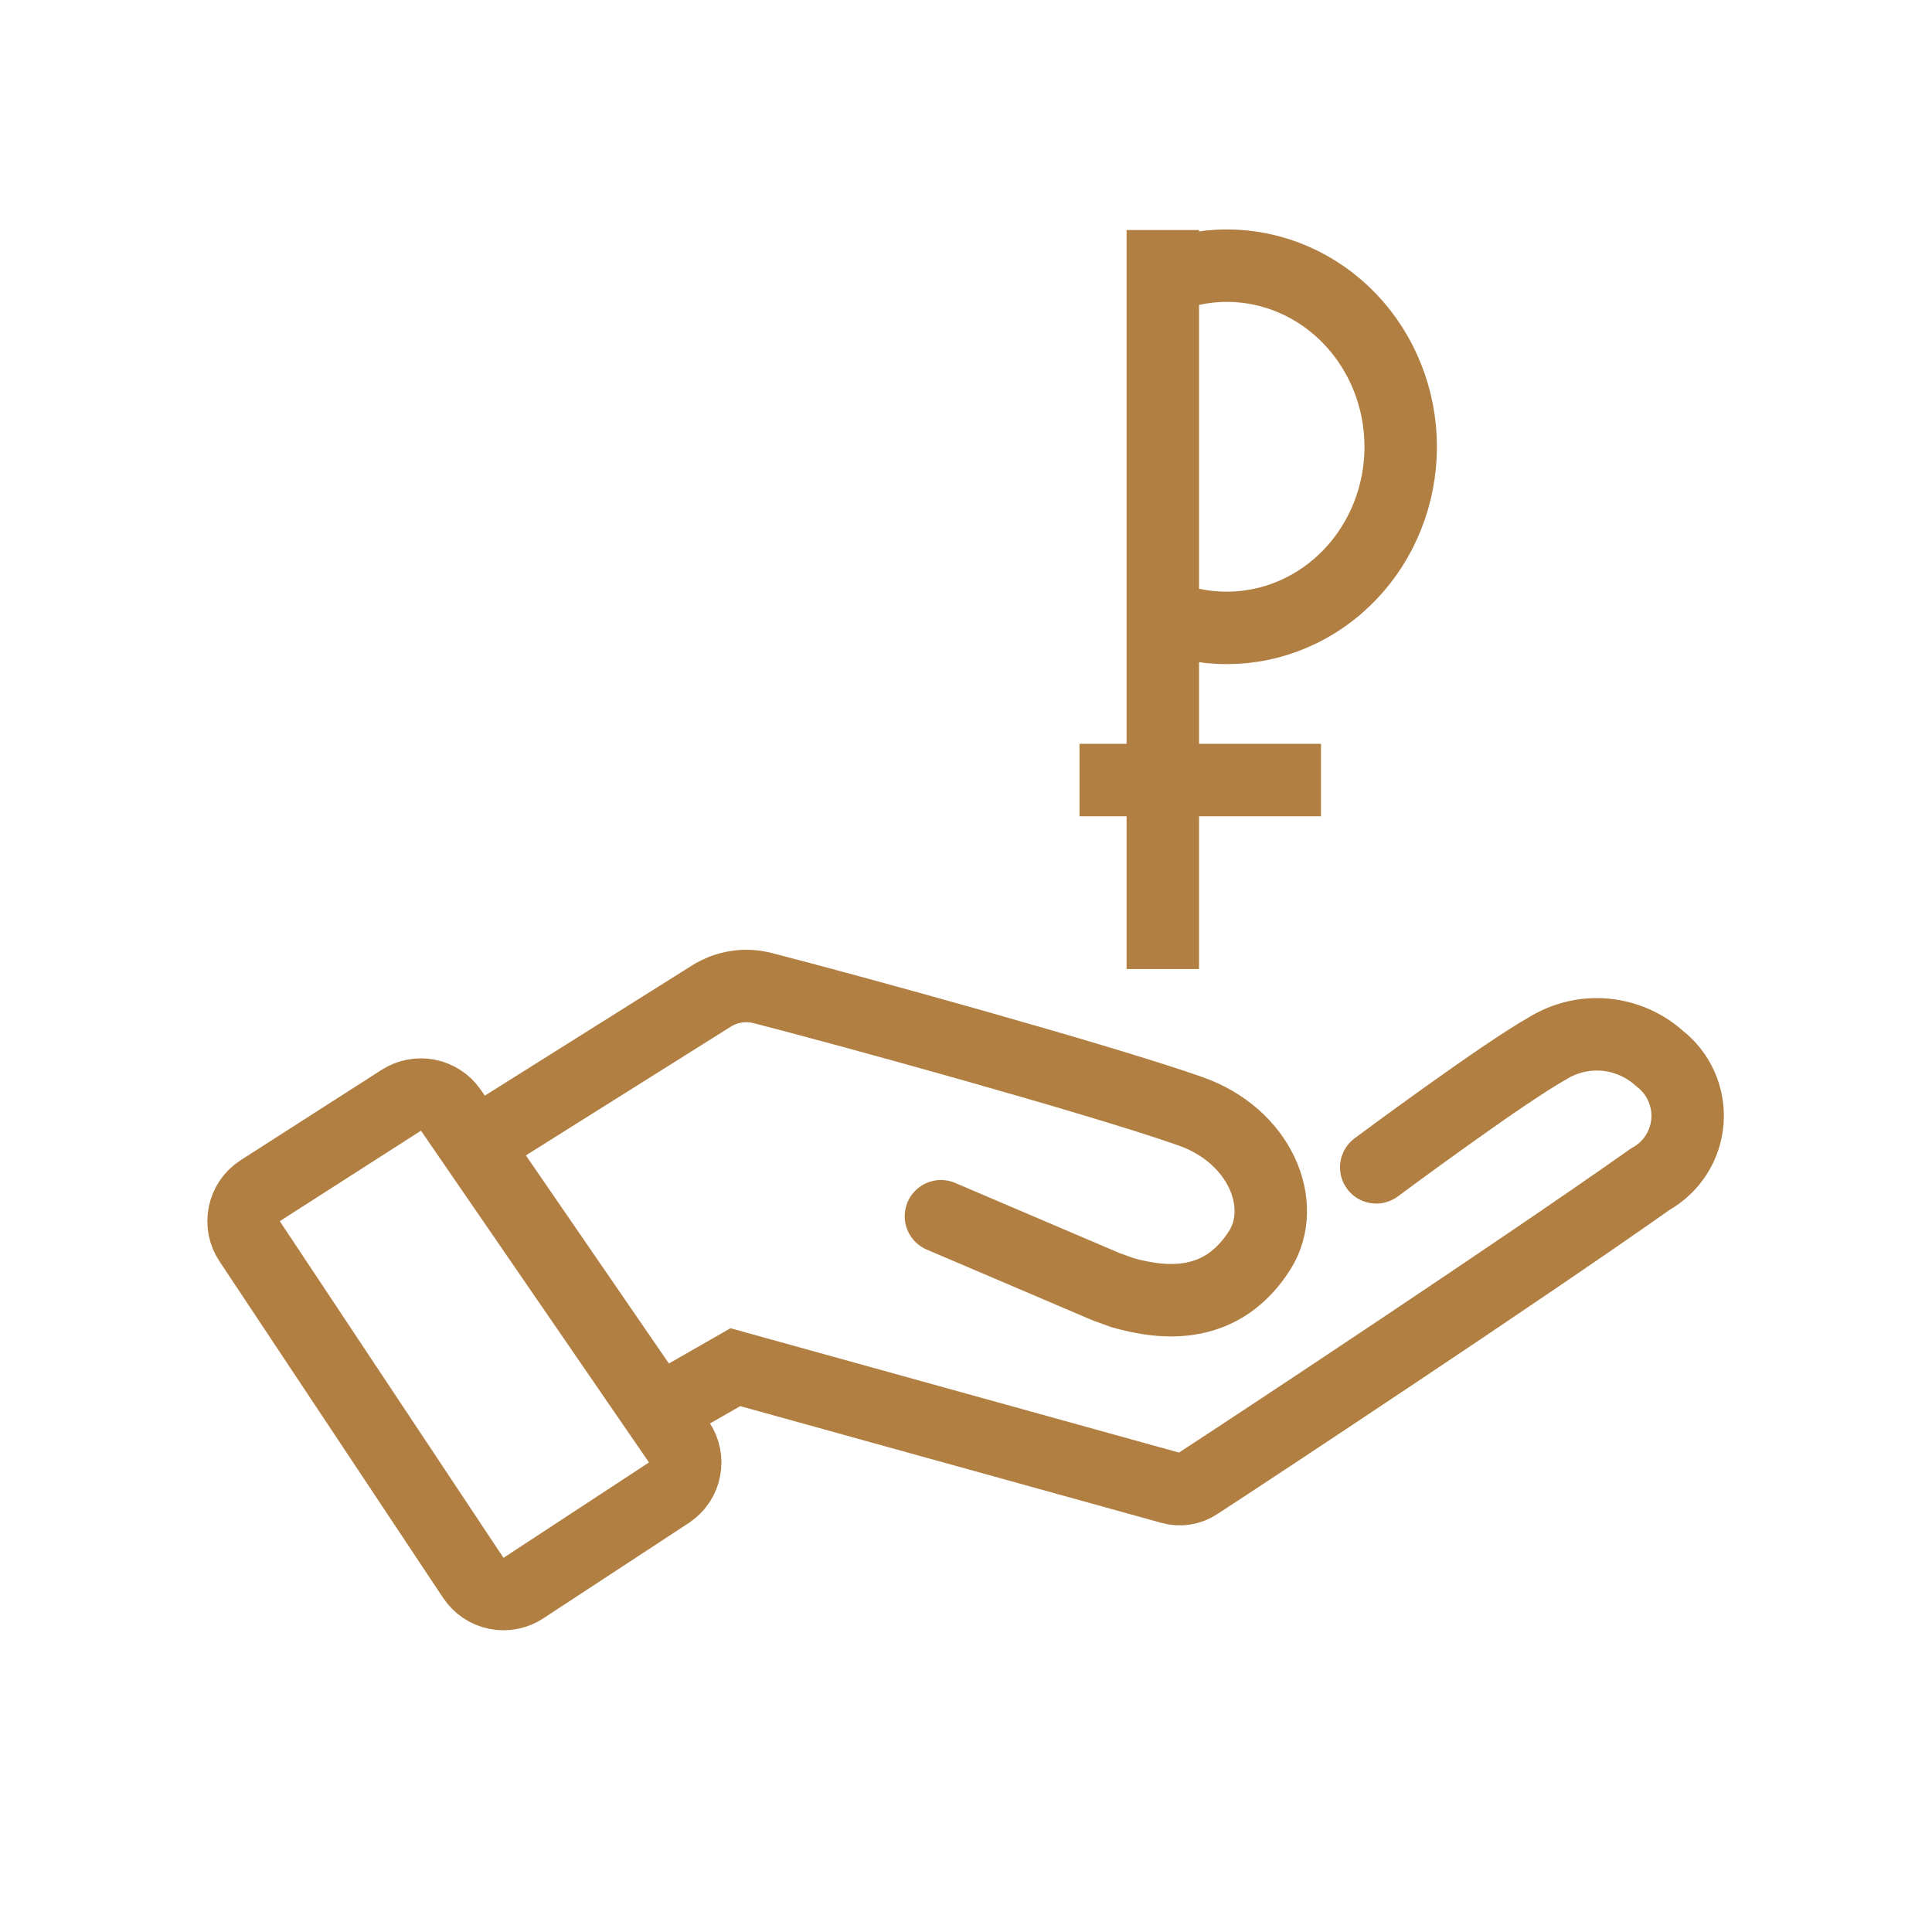 <?xml version="1.0" encoding="UTF-8"?> <svg xmlns="http://www.w3.org/2000/svg" width="80" height="80" viewBox="0 0 80 80" fill="none"> <path d="M19.6 65.338L10.338 51.4C10.227 51.235 10.151 51.05 10.113 50.856C10.075 50.662 10.075 50.462 10.115 50.268C10.155 50.074 10.232 49.889 10.343 49.725C10.454 49.561 10.597 49.421 10.762 49.312L16.613 45.562C16.94 45.353 17.336 45.277 17.718 45.352C18.099 45.426 18.438 45.645 18.663 45.962L28.113 59.712C28.224 59.876 28.302 60.059 28.342 60.253C28.382 60.446 28.383 60.645 28.346 60.839C28.309 61.033 28.234 61.218 28.125 61.383C28.016 61.548 27.876 61.69 27.712 61.8L21.688 65.75C21.523 65.861 21.339 65.938 21.145 65.977C20.952 66.016 20.752 66.016 20.558 65.978C20.364 65.94 20.179 65.863 20.015 65.753C19.851 65.644 19.71 65.502 19.6 65.338V65.338Z" stroke="#B27F42" stroke-width="3" stroke-linecap="round"></path> <path d="M19.7 47.375L29.45 41.25C29.762 41.052 30.112 40.92 30.478 40.862C30.843 40.803 31.216 40.821 31.575 40.913C35.038 41.8 45.45 44.663 49.288 46.013C52.175 47.025 53.337 49.875 52.175 51.75C50.6 54.25 48.2 54.013 46.475 53.525L45.788 53.275L38.962 50.362" stroke="#B27F42" stroke-width="3" stroke-linecap="round"></path> <path d="M27.262 58.438L30.45 56.612L48.487 61.612C48.673 61.665 48.867 61.676 49.057 61.646C49.247 61.616 49.428 61.545 49.587 61.438C52.087 59.812 62.975 52.612 68.338 48.825C68.772 48.584 69.14 48.238 69.408 47.819C69.677 47.401 69.836 46.922 69.874 46.426C69.911 45.93 69.824 45.433 69.621 44.979C69.419 44.525 69.106 44.128 68.713 43.825C68.089 43.263 67.299 42.919 66.463 42.845C65.626 42.77 64.788 42.969 64.075 43.413C62.2 44.462 56.987 48.337 56.987 48.337" stroke="#B27F42" stroke-width="3" stroke-linecap="round"></path> <path d="M48.15 9.525V40.125" stroke="#B27F42" stroke-width="3"></path> <path d="M44.7 32.3H54.7" stroke="#B27F42" stroke-width="3"></path> <path d="M48 11.6C48.884 11.204 49.837 11 50.799 11C52.709 11 54.541 11.79 55.891 13.197C57.241 14.603 58 16.511 58 18.5C58 20.489 57.241 22.397 55.891 23.803C54.541 25.21 52.709 26 50.799 26C49.84 26.003 48.891 25.802 48.009 25.409" stroke="#B27F42" stroke-width="3"></path> </svg> 